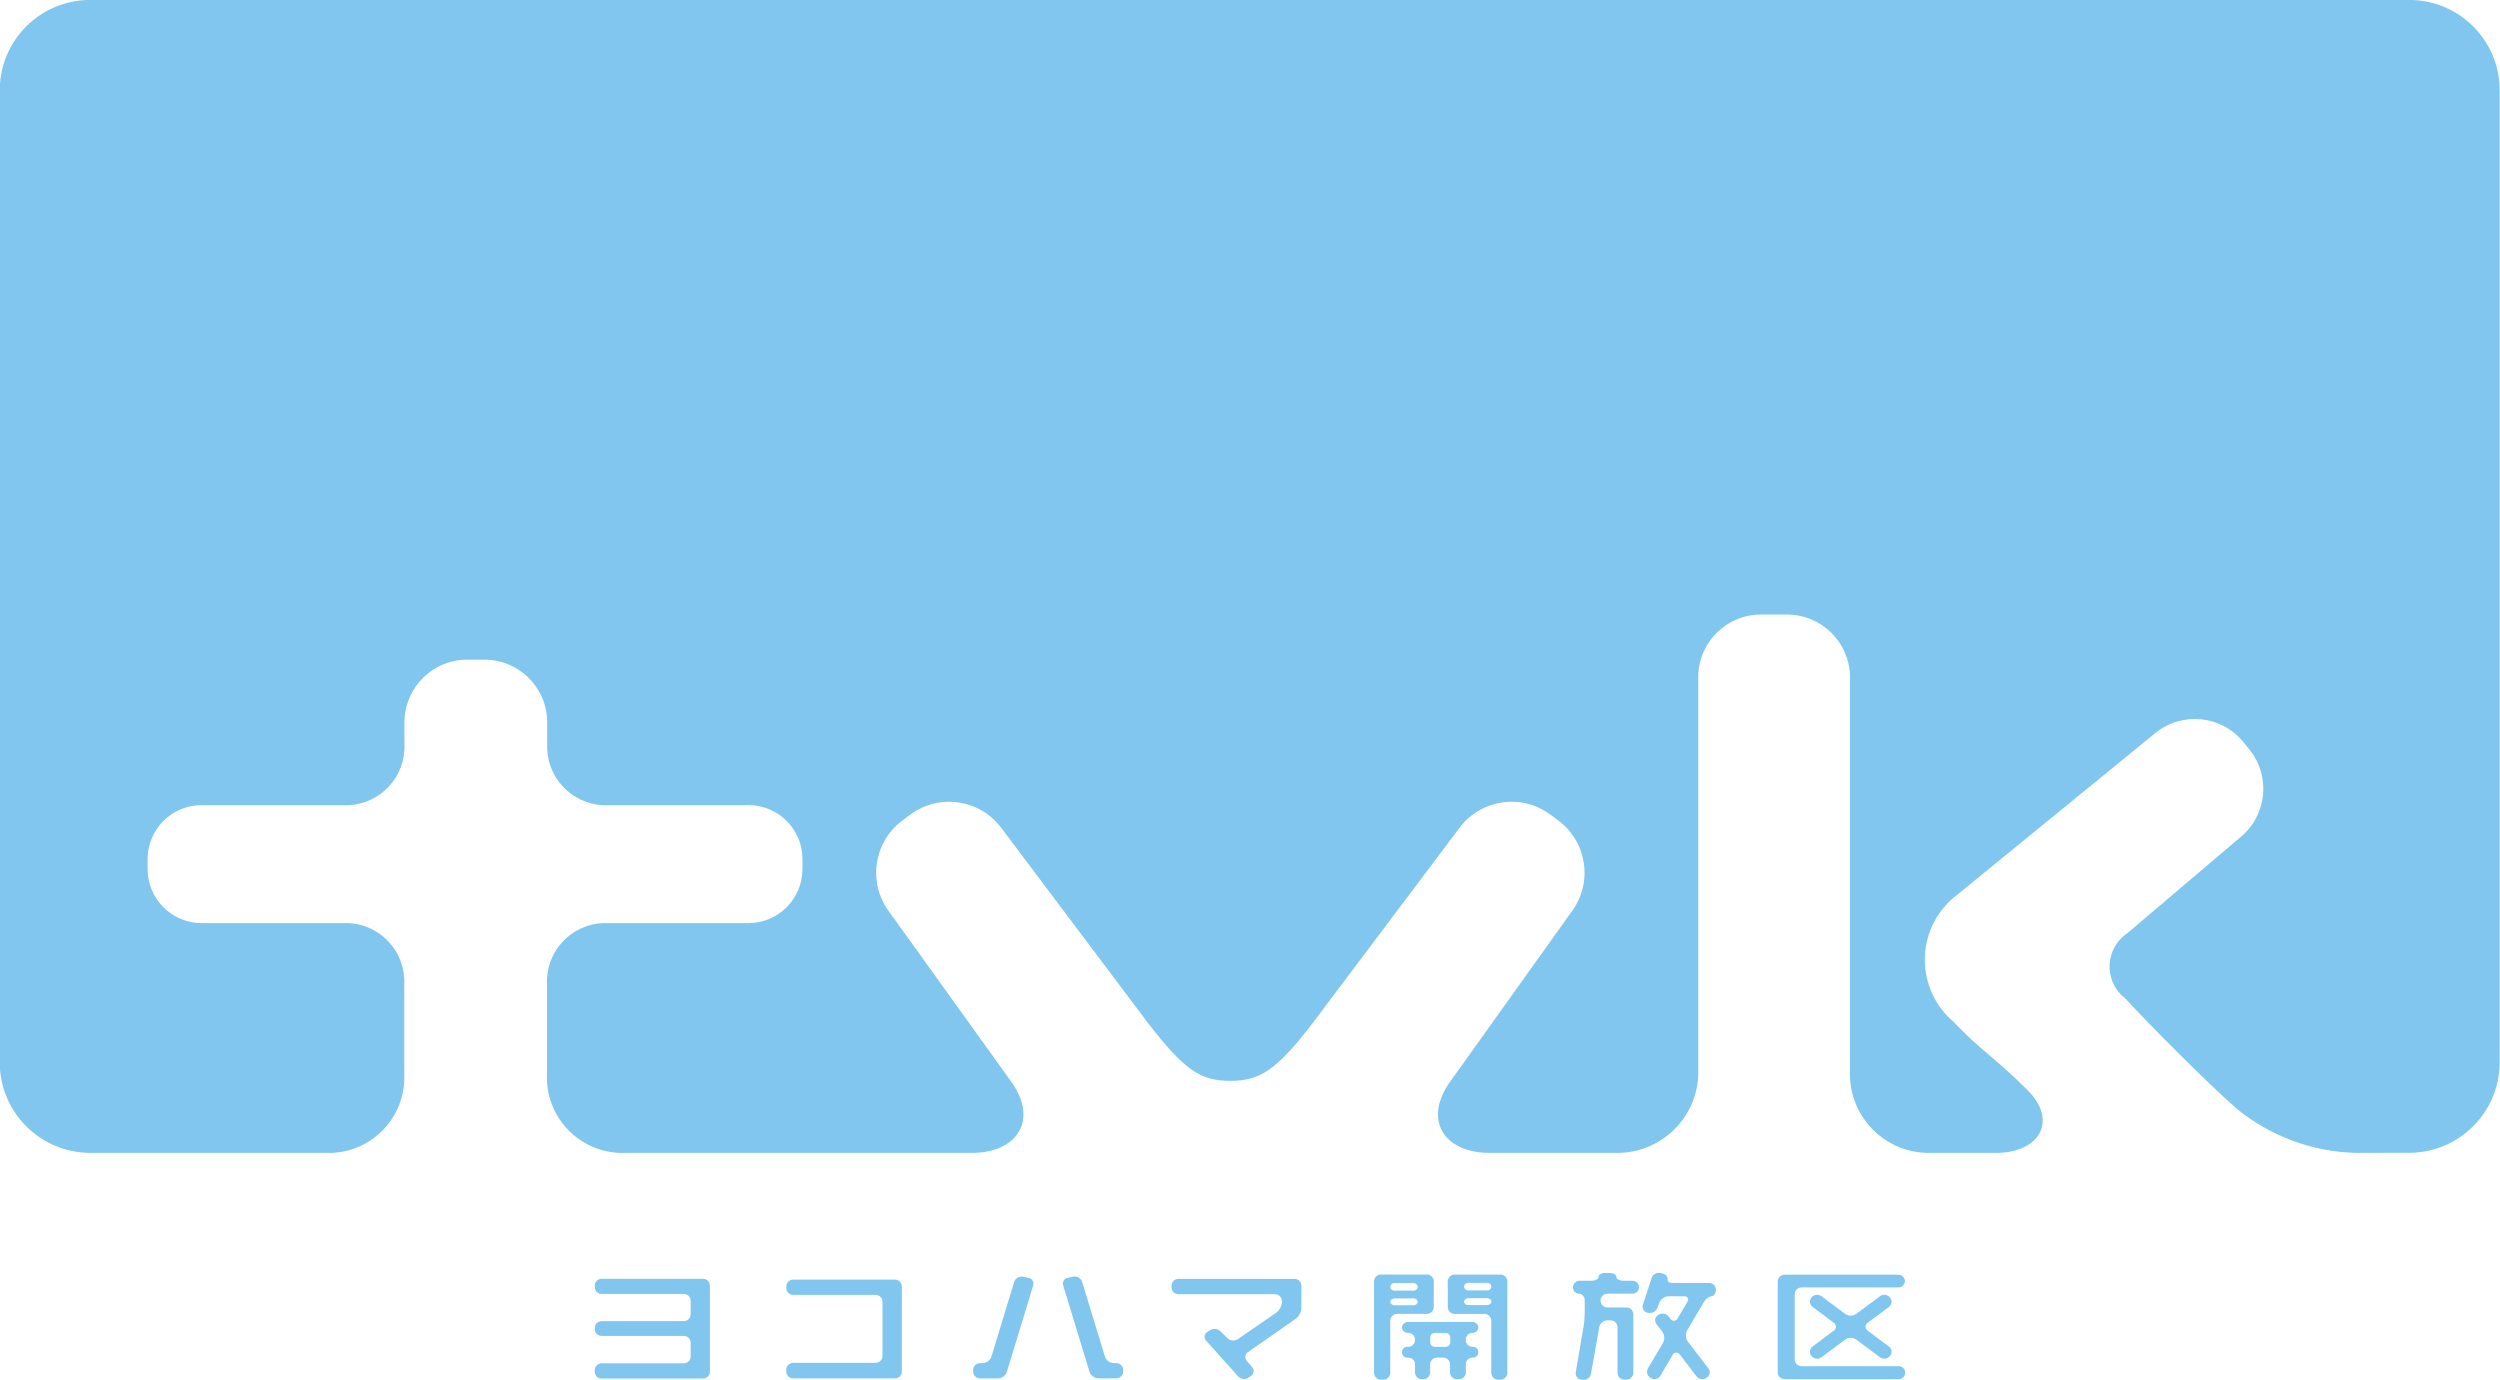 <?xml version="1.0" encoding="UTF-8"?>
<svg version="1.1" viewBox="0 0 400 220.8" xml:space="preserve" xmlns="http://www.w3.org/2000/svg">
<style type="text/css">
	.st0{fill:#80C6EF;}
</style>
<g transform="matrix(2.857 0 0 2.857 -354.29 -28.571)">
	<g transform="translate(10.184 -126.99)">
		<path class="st0" d="m248.76 201.55c2.788-0.012 5.044-2.271 5.053-5.059v-54.453c-8e-3 -2.787-2.266-5.043-5.053-5.051h-129.9c-2.786 8e-3 -5.042 2.265-5.051 5.051v54.457c8e-3 2.787 2.264 5.046 5.051 5.059h13.572c2.331-0.111 4.134-2.085 4.032-4.417v-5.024c0.08-1.8-1.304-3.328-3.103-3.426h-8.256c-1.663-7e-3 -3.009-1.353-3.016-3.016v-0.58c5e-3 -1.663 1.353-3.008 3.016-3.01h8.266c1.8-0.098 3.184-1.627 3.103-3.428v-1.293c0.049-1.931 1.646-3.46 3.576-3.426h0.842c1.931-0.035 3.528 1.495 3.576 3.426v1.293c-0.081 1.8 1.304 3.33 3.103 3.428h8.177c1.663 2e-3 3.011 1.348 3.016 3.01v0.58c-7e-3 1.663-1.353 3.009-3.016 3.016h-8.189c-1.799 0.098-3.183 1.626-3.103 3.426v5.024c-0.102 2.332 1.701 4.306 4.032 4.417h19.776c2.554 0 3.77-1.89 2.125-4.079l-6.778-9.435c-1.196-1.611-0.866-3.886 0.738-5.091l0.454-0.338c1.611-1.197 3.887-0.867 5.091 0.738l8.196 10.9c2.091 2.73 3.016 3.271 4.637 3.271 1.621 0 2.55-0.541 4.637-3.271l8.196-10.9c1.205-1.605 3.48-1.935 5.091-0.738l0.454 0.338c1.605 1.205 1.934 3.48 0.738 5.091l-6.74 9.435c-1.642 2.189-0.427 4.079 2.125 4.079h7.066c2.499 0.058 4.574-1.918 4.637-4.417v-22.304c0.045-1.93 1.641-3.46 3.571-3.426h1.331c1.935-0.036 3.538 1.492 3.596 3.426v22.128c-0.098 2.438 1.798 4.493 4.236 4.591 0.055 2e-3 0.111 3e-3 0.166 4e-3h3.77c2.442 0 3.491-1.795 1.77-3.515-1.886-1.884-2.535-2.137-4.152-3.832-1.916-1.636-2.143-4.516-0.507-6.432 0.221-0.259 0.471-0.493 0.744-0.696 2.429-1.986 11.077-9.043 11.077-9.043 1.497-1.214 3.693-0.992 4.916 0.498l0.344 0.423c1.214 1.497 0.992 3.693-0.499 4.916l-6.316 5.364c-1.039 0.686-1.325 2.085-0.639 3.124 0.138 0.209 0.311 0.394 0.51 0.547 1.291 1.416 4.699 4.83 6.222 6.16 1.89 1.549 4.243 2.423 6.685 2.485z"/>
		<g transform="translate(131.06 173.88)">
			
				<path class="st0" d="m16.072 35.202c0.008 0.207 0.179 0.371 0.386 0.371h4.599c0.207-1.79e-4 0.378 0.164 0.386 0.371v0.783c-0.008 0.207-0.179 0.371-0.386 0.371h-4.599c-0.207-2.33e-4 -0.377 0.162-0.386 0.369v0.089c0.009 0.207 0.18 0.369 0.386 0.369h4.599c0.207-1.75e-4 0.378 0.164 0.386 0.371v0.792c-0.008 0.207-0.179 0.371-0.386 0.371h-4.599c-0.207-1.75e-4 -0.378 0.164-0.386 0.371v0.112c0.008 0.207 0.179 0.371 0.386 0.371h5.675c0.207 1.79e-4 0.378-0.164 0.386-0.371v-4.846c-0.009-0.207-0.18-0.369-0.386-0.369h-5.675c-0.207-2.32e-4 -0.377 0.162-0.386 0.369z"/>
				<path class="st0" d="m26.798 35.258c0.009 0.207 0.18 0.369 0.386 0.369h4.616c0.207-1.75e-4 0.378 0.164 0.386 0.371v3.066c-0.009 0.207-0.18 0.369-0.386 0.369h-4.616c-0.207-2.33e-4 -0.377 0.162-0.386 0.369v0.129c0.008 0.207 0.179 0.371 0.386 0.371h5.7c0.207 1.75e-4 0.378-0.164 0.386-0.371v-4.79c-0.009-0.207-0.18-0.369-0.386-0.369h-5.7c-0.207-2.36e-4 -0.377 0.162-0.386 0.369z"/>
				<path class="st0" d="m38.285 39.094c-0.077 0.209-0.274 0.351-0.497 0.357h-0.139c-0.207-2.37e-4 -0.377 0.162-0.386 0.369v0.114c0.008 0.207 0.179 0.371 0.386 0.371h1.001c0.223-0.006 0.419-0.147 0.497-0.356l1.478-4.852c0.053-0.178-0.048-0.365-0.226-0.418-0.016-0.005-0.032-0.008-0.048-0.011l-0.296-0.058c-0.211-0.04-0.419 0.08-0.491 0.282z"/>
				<path class="st0" d="m43.363 34.889c-0.071-0.202-0.279-0.322-0.489-0.282l-0.296 0.058c-0.184 0.026-0.311 0.197-0.285 0.381 0.002 0.016 0.006 0.033 0.011 0.048l1.478 4.852c0.078 0.208 0.274 0.349 0.497 0.356h1.001c0.207 1.75e-4 0.378-0.164 0.386-0.371v-0.114c-0.009-0.207-0.18-0.369-0.386-0.369h-0.139c-0.223-0.006-0.42-0.148-0.497-0.357z"/>
				<path class="st0" d="m48.371 35.218c0.008 0.207 0.179 0.371 0.386 0.371h5.41c0.207-1.79e-4 0.378 0.164 0.386 0.371v0.083c-0.018 0.229-0.132 0.44-0.315 0.58l-2.152 1.486c-0.183 0.118-0.422 0.095-0.58-0.054l-0.386-0.386c-0.157-0.147-0.393-0.175-0.58-0.068l-0.158 0.099c-0.15 0.084-0.204 0.273-0.121 0.423 0.013 0.023 0.029 0.045 0.047 0.064l1.799 2.008c0.151 0.16 0.396 0.189 0.58 0.068l0.129-0.089c0.155-0.098 0.201-0.304 0.103-0.459-0.009-0.015-0.02-0.029-0.031-0.042l-0.296-0.342c-0.123-0.139-0.11-0.351 0.029-0.475 0.012-0.011 0.025-0.021 0.039-0.03l2.67-1.863c0.185-0.142 0.299-0.357 0.315-0.589v-1.275c-0.009-0.207-0.18-0.369-0.386-0.369h-6.498c-0.207-2.37e-4 -0.377 0.162-0.386 0.369z"/>
				<path class="st0" d="m63.063 34.858c-0.008-0.207-0.179-0.371-0.386-0.371h-2.578c-0.207-1.76e-4 -0.378 0.164-0.386 0.371v5.147c0.008 0.207 0.179 0.371 0.386 0.371h0.137c0.207 1.79e-4 0.378-0.164 0.386-0.371v-2.943c0.008-0.207 0.179-0.371 0.386-0.371h1.662c0.207 2.37e-4 0.377-0.162 0.386-0.369zm-0.897 1.159c-0.022 0.123-0.135 0.207-0.259 0.193h-1.026c-0.125 0.015-0.239-0.07-0.261-0.193 0-0.108 0.118-0.193 0.261-0.193h1.026c0.123-0.017 0.237 0.066 0.261 0.187zm0-0.839c-0.015 0.129-0.13 0.222-0.259 0.211h-1.026c-0.116 0.022-0.229-0.054-0.251-0.17-0.022-0.116 0.054-0.229 0.17-0.251 0.027-0.005 0.054-0.005 0.081 0h1.026c0.128-0.013 0.243 0.078 0.261 0.205z"/>
				<path class="st0" d="m63.846 36.325c0.009 0.207 0.18 0.369 0.386 0.369h1.662c0.207-1.76e-4 0.378 0.164 0.386 0.371v2.943c0.008 0.207 0.179 0.371 0.386 0.371h0.128c0.207 1.79e-4 0.378-0.164 0.386-0.371v-5.147c-0.008-0.207-0.179-0.371-0.386-0.371h-2.566c-0.207-1.75e-4 -0.378 0.164-0.386 0.371zm0.902-1.159c0.015-0.129 0.13-0.222 0.259-0.211h1.02c0.116-0.022 0.229 0.054 0.251 0.17 0.022 0.116-0.054 0.229-0.17 0.251-0.027 0.005-0.054 0.005-0.081 0h-1.02c-0.126 0.012-0.24-0.077-0.259-0.203v-0.008zm0 0.839c0.021-0.123 0.135-0.208 0.259-0.193h1.02c0.143 0 0.261 0.089 0.261 0.193 0 0.104-0.118 0.193-0.261 0.193h-1.02c-0.122 0.016-0.235-0.065-0.259-0.186v-0.008z"/>
				<path class="st0" d="m61.272 37.449c0.017 0.186 0.181 0.323 0.367 0.307 0.204 0.001 0.369 0.167 0.369 0.371v0.039c-0.001 0.203-0.166 0.368-0.369 0.369-0.167-0.03-0.327 0.081-0.357 0.248-0.03 0.167 0.081 0.327 0.248 0.357 0.036 0.006 0.073 0.006 0.109 0 0.203 0.001 0.368 0.166 0.369 0.369v0.473c0.008 0.207 0.179 0.371 0.386 0.371h0.075c0.207 1.76e-4 0.378-0.164 0.386-0.371v-0.473c0.009-0.207 0.18-0.369 0.386-0.369h0.344c0.207-2.37e-4 0.377 0.162 0.386 0.369v0.473c0.008 0.207 0.179 0.371 0.386 0.371h0.112c0.207 1.76e-4 0.378-0.164 0.386-0.371v-0.473c-0.002-0.199 0.155-0.363 0.354-0.369 0.167 0.023 0.321-0.093 0.344-0.26 0.023-0.167-0.093-0.321-0.26-0.344-0.028-0.004-0.056-0.004-0.084 0-0.199-0.006-0.356-0.17-0.354-0.369v-0.039c-0.003-0.199 0.154-0.365 0.354-0.371 0.182 0.012 0.34-0.125 0.354-0.307-0.026-0.189-0.196-0.324-0.386-0.307h-3.53c-0.187-0.012-0.351 0.122-0.377 0.307zm1.59 0.555c0.004-0.14 0.121-0.251 0.261-0.247h0.603c0.139-0.002 0.255 0.108 0.259 0.247v0.286c-0.004 0.139-0.12 0.249-0.259 0.247h-0.603c-0.14 0.003-0.257-0.107-0.261-0.247z"/>
				<path class="st0" d="m76.15 34.742c0.039-0.128-0.1-0.272-0.309-0.321l-0.079-0.017c-0.208-0.05-0.42 0.063-0.495 0.263l-0.498 1.517c-0.059 0.179 0.039 0.373 0.218 0.432 0.014 0.004 0.028 0.008 0.042 0.011h0.037c0.21 0.048 0.425-0.061 0.51-0.259l0.118-0.315c0.093-0.206 0.295-0.342 0.522-0.35h0.85c0.216 0 0.305 0.147 0.193 0.323l-0.539 0.908c-0.052 0.12-0.19 0.174-0.31 0.123-0.047-0.02-0.086-0.055-0.111-0.1l-0.095-0.126c-0.133-0.166-0.37-0.206-0.551-0.093l-0.029 0.017c-0.163 0.099-0.215 0.312-0.115 0.475 0.007 0.011 0.015 0.022 0.023 0.033l0.329 0.431c0.127 0.184 0.141 0.423 0.039 0.622l-0.848 1.43c-0.103 0.182-0.042 0.414 0.137 0.522l0.035 0.019c0.179 0.105 0.41 0.05 0.522-0.126l0.684-1.159c0.051-0.118 0.189-0.173 0.308-0.121 0.046 0.02 0.085 0.055 0.11 0.098l0.922 1.208c0.134 0.166 0.371 0.205 0.551 0.091l0.027-0.017c0.164-0.102 0.215-0.317 0.113-0.482-0.006-0.009-0.012-0.018-0.018-0.027l-1.159-1.513c-0.127-0.184-0.142-0.424-0.039-0.622l0.943-1.592c0.088-0.167 0.246-0.287 0.431-0.325 0.135 0 0.242-0.166 0.242-0.371-0.008-0.207-0.179-0.371-0.386-0.371h-2.006c-0.209 0.021-0.354-0.083-0.315-0.216z"/>
				<path class="st0" d="m73.283 34.615c0-0.122-0.174-0.218-0.386-0.218h-0.224c-0.214 0-0.386 0.097-0.386 0.218 0 0.122-0.176 0.22-0.386 0.22h-0.663c-0.204-4.73e-4 -0.373 0.158-0.386 0.361-0.008 0.191 0.14 0.353 0.33 0.363 0.192 0.012 0.339 0.177 0.33 0.369v0.725c-0.004 0.246-0.024 0.491-0.062 0.734l-0.439 2.579c-0.031 0.196 0.103 0.38 0.3 0.411 0.008 0.001 0.015 0.002 0.023 0.003h0.073c0.21 0.029 0.407-0.108 0.452-0.315l0.47-2.647c0.049-0.212 0.237-0.363 0.454-0.365h0.18c0.207-1.8e-4 0.378 0.164 0.386 0.371v2.579c0.008 0.207 0.179 0.371 0.386 0.371h0.114c0.207 1.79e-4 0.378-0.164 0.386-0.371v-3.3c-0.008-0.207-0.179-0.371-0.386-0.371h-1.065c-0.207 1.75e-4 -0.378-0.164-0.386-0.371v-0.031c0.009-0.207 0.18-0.369 0.386-0.369h1.378c0.2 0.015 0.374-0.136 0.389-0.336 0.015-0.2-0.136-0.374-0.336-0.389-0.018-0.001-0.035-0.001-0.053 0h-0.487c-0.216-0.002-0.392-0.1-0.392-0.222z"/>
				<path class="st0" d="m89.446 34.849c-0.012-0.202-0.184-0.358-0.386-0.352h-6.353c-0.208-1.79e-4 -0.378 0.164-0.386 0.371v5.107c0.009 0.207 0.18 0.369 0.386 0.369h6.353c0.2 0.021 0.378-0.124 0.399-0.324 0.021-0.2-0.124-0.378-0.324-0.399-0.025-0.003-0.05-0.003-0.075 0h-5.402c-0.208 1.79e-4 -0.378-0.164-0.386-0.371v-3.671c0.009-0.207 0.18-0.369 0.386-0.369h5.399c0.207 0.009 0.382-0.152 0.39-0.359 0-8.86e-4 1.22e-4 -0.002 1.22e-4 -0.003z"/>
				<path class="st0" d="m88.598 35.763c-0.137-0.16-0.374-0.188-0.545-0.064l-1.337 0.997c-0.185 0.125-0.428 0.125-0.613 0l-1.337-0.997c-0.17-0.125-0.408-0.097-0.545 0.064l-0.015 0.019c-0.126 0.155-0.102 0.382 0.053 0.508 5e-3 0.004 0.01 0.008 0.015 0.011l1.179 0.881c0.126 0.076 0.166 0.24 0.09 0.366-0.022 0.037-0.053 0.068-0.09 0.09l-1.179 0.881c-0.162 0.119-0.197 0.346-0.078 0.508 0.003 0.005 0.007 0.009 0.011 0.014l0.015 0.019c0.137 0.161 0.375 0.189 0.545 0.064l1.337-0.997c0.185-0.126 0.428-0.126 0.613 0l1.337 0.997c0.17 0.125 0.408 0.097 0.545-0.064l0.015-0.019c0.126-0.154 0.104-0.382-0.05-0.508-0.005-0.005-0.011-9e-3 -0.017-0.013l-1.179-0.881c-0.126-0.076-0.166-0.24-0.09-0.366 0.022-0.037 0.053-0.068 0.09-0.09l1.179-0.881c0.161-0.116 0.198-0.341 0.081-0.502-0.004-0.006-0.009-0.012-0.014-0.018z"/>
			
		</g>
	</g>
</g>
</svg>
